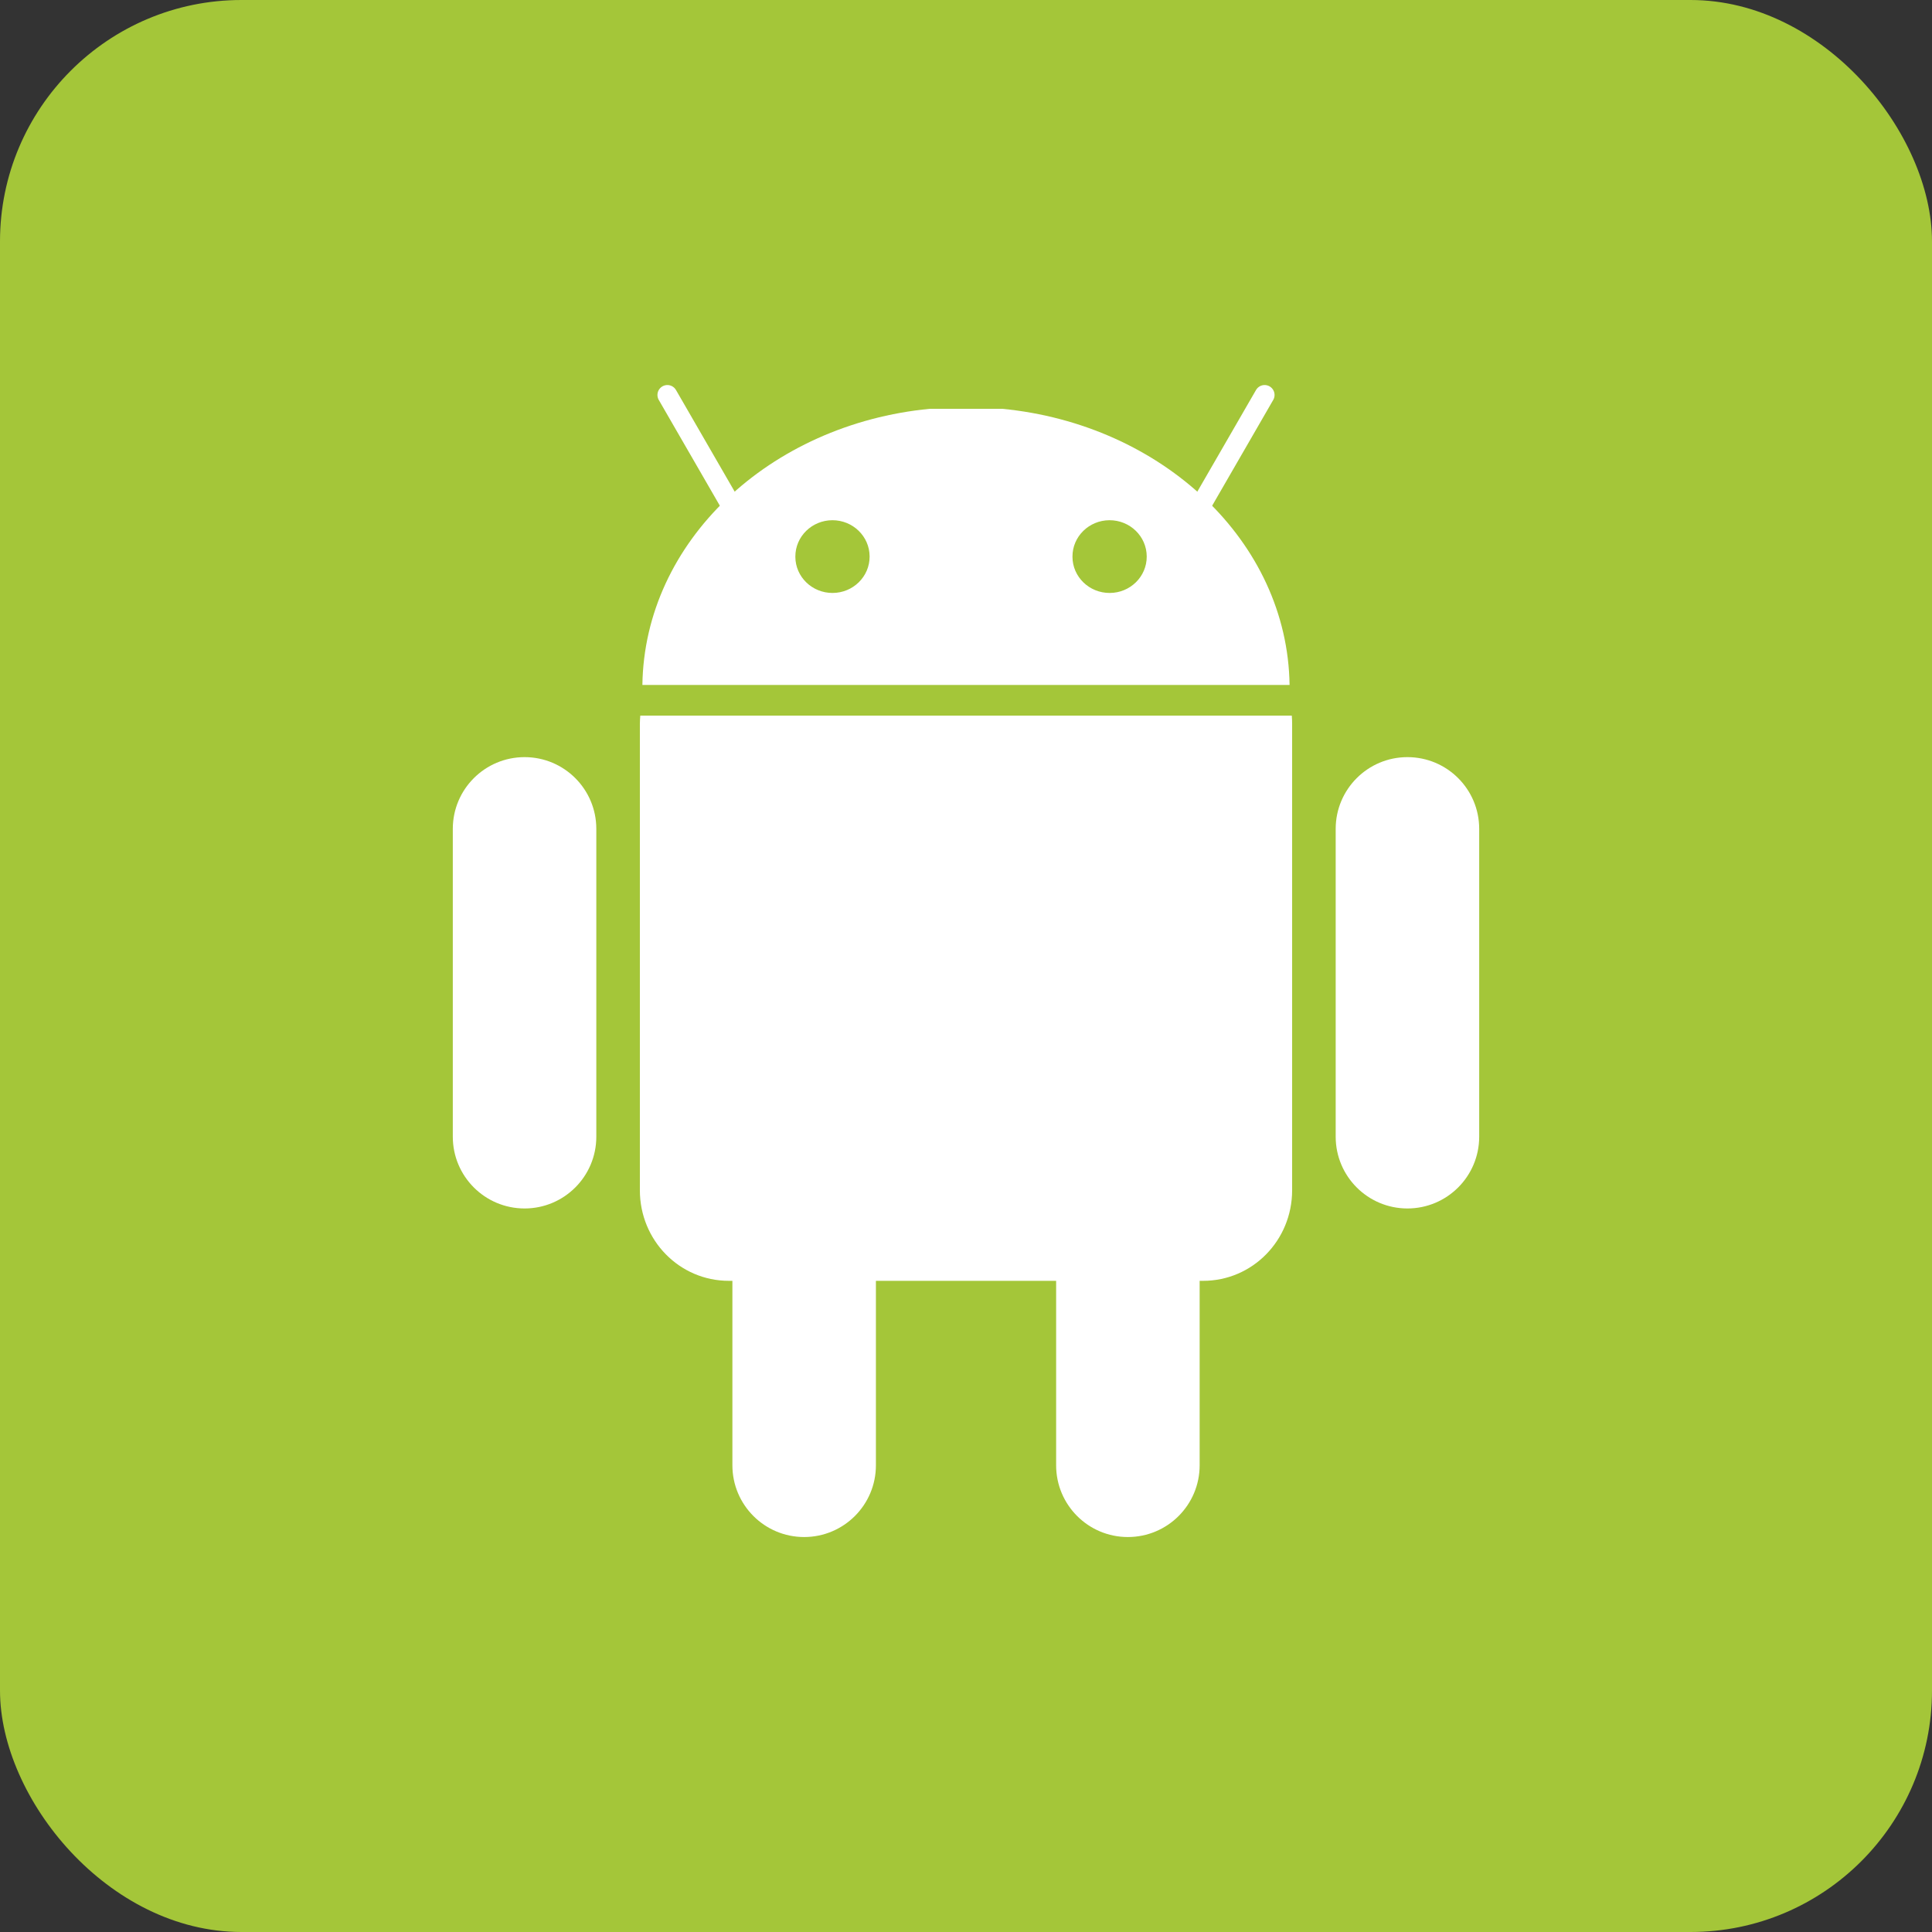 <svg width="46" height="46" viewBox="0 0 46 46" fill="none" xmlns="http://www.w3.org/2000/svg">
    <rect x="0" y="0" width="46" height="46" fill="#333333" stroke="none"/>
    <rect width="46" height="46" rx="5.75" fill="#A4C639"/>
    <path d="M19.146 25.85C20.09 25.85 20.855 26.615 20.855 27.559V34.888C20.855 35.831 20.09 36.596 19.146 36.596C18.203 36.596 17.438 35.831 17.438 34.888V27.559C17.438 26.615 18.203 25.85 19.146 25.85V25.85Z" fill="white"/>
    <path d="M15.245 17.038C15.24 17.103 15.235 17.169 15.235 17.235V28.339C15.235 29.534 16.18 30.496 17.354 30.496H28.646C29.82 30.496 30.765 29.533 30.765 28.339V17.235C30.765 17.169 30.762 17.103 30.757 17.038H15.245Z" fill="white"/>
    <path d="M15.89 9.404L17.692 12.525M30.11 9.404L28.308 12.525" stroke="white" stroke-width="0.473" stroke-linecap="round" stroke-linejoin="round"/>
    <path fill-rule="evenodd" clip-rule="evenodd" d="M28.563 27.559C28.563 26.615 27.798 25.85 26.854 25.85V25.85C25.91 25.85 25.146 26.615 25.146 27.559V34.888C25.146 35.831 25.91 36.596 26.854 36.596C27.798 36.596 28.563 35.831 28.563 34.888V27.559ZM14.198 19.735C14.198 18.791 13.433 18.027 12.49 18.027C11.546 18.027 10.781 18.792 10.781 19.735V27.064C10.781 28.008 11.546 28.773 12.49 28.773C13.433 28.773 14.198 28.008 14.198 27.064V19.735ZM35.219 19.735C35.219 18.791 34.454 18.027 33.51 18.027C32.567 18.027 31.802 18.792 31.802 19.735V27.064C31.802 28.008 32.567 28.773 33.51 28.773C34.454 28.773 35.219 28.008 35.219 27.064V19.735ZM22.141 9.733C18.32 10.101 15.343 12.898 15.295 16.309H30.704C30.657 12.898 27.68 10.102 23.858 9.733H22.141ZM19.823 14.118C20.311 14.117 20.706 13.729 20.705 13.252V13.248C20.703 12.77 20.306 12.385 19.818 12.386C19.33 12.388 18.936 12.775 18.937 13.252V13.257C18.938 13.734 19.335 14.119 19.823 14.118ZM26.421 14.118C26.91 14.117 27.304 13.729 27.303 13.252V13.248C27.301 12.77 26.904 12.385 26.416 12.386C25.928 12.388 25.534 12.775 25.535 13.252V13.257C25.536 13.734 25.933 14.119 26.421 14.118Z" fill="white"/>
</svg>
